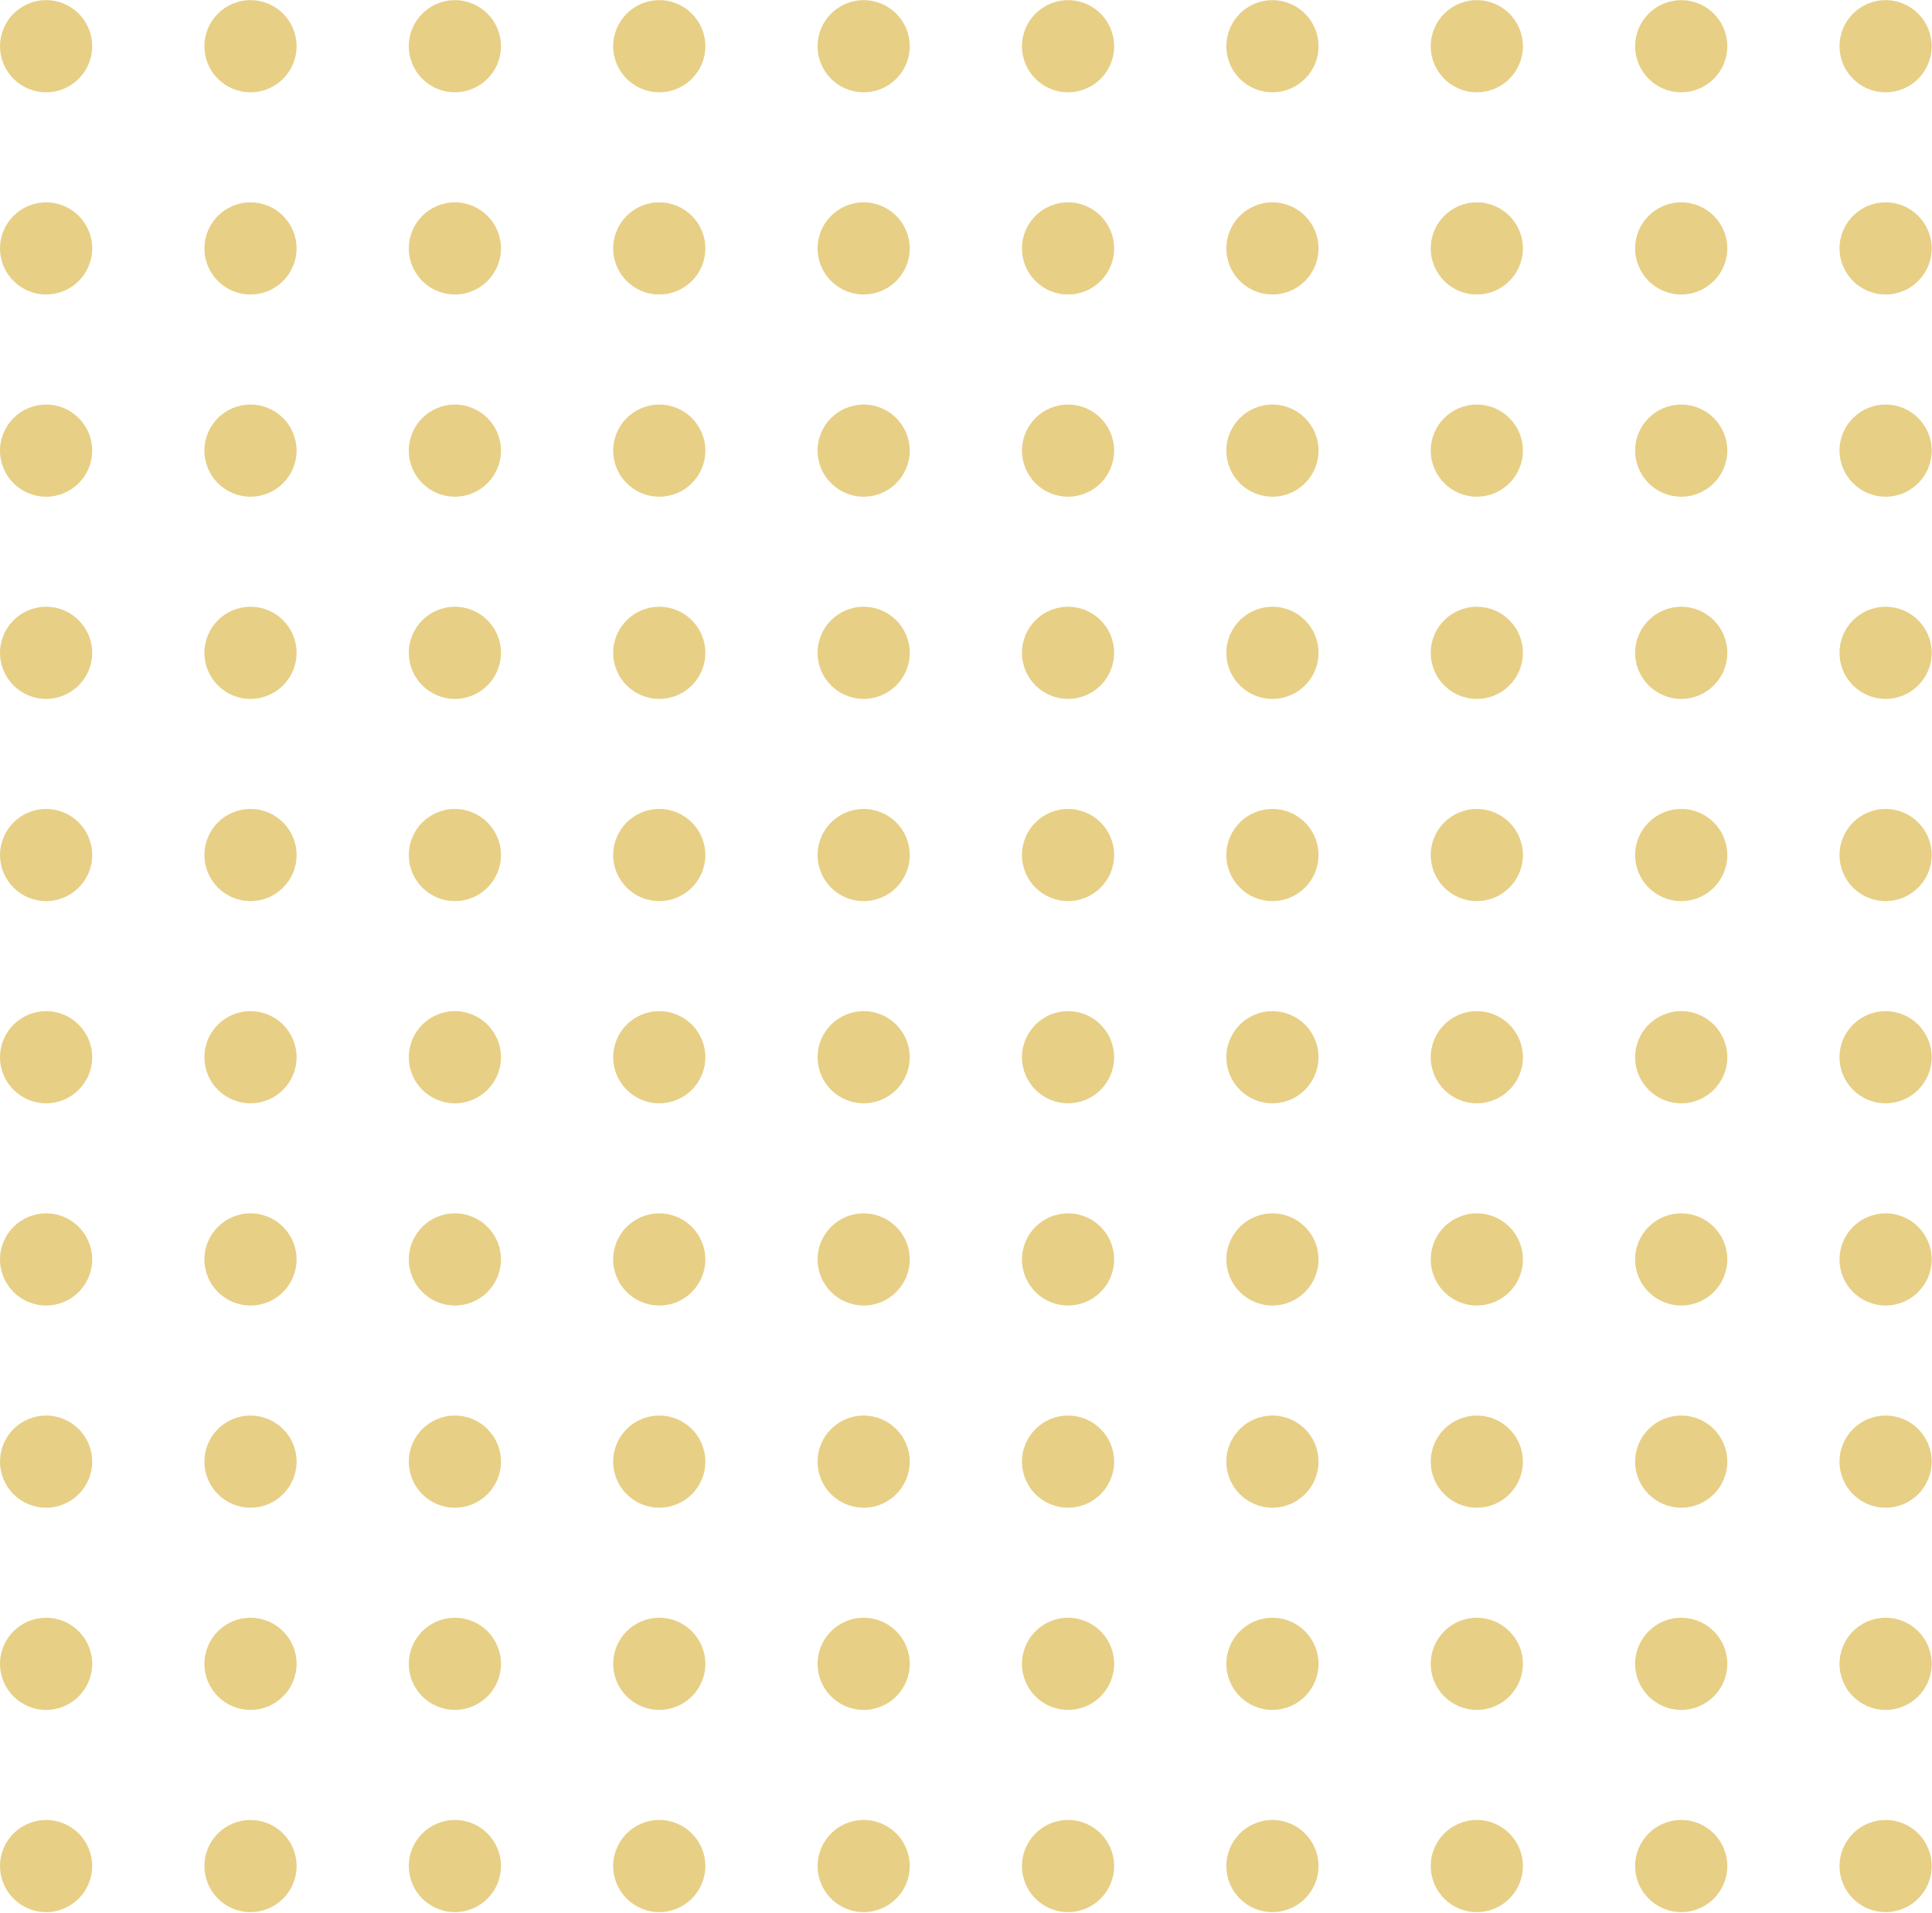 <?xml version="1.0" encoding="UTF-8"?> <svg xmlns="http://www.w3.org/2000/svg" width="1273" height="1261" viewBox="0 0 1273 1261" fill="none"><circle cx="30.381" cy="30.463" r="30.362" fill="#E7CF85"></circle><circle cx="165.053" cy="30.463" r="30.362" fill="#E7CF85"></circle><circle cx="299.724" cy="30.463" r="30.362" fill="#E7CF85"></circle><circle cx="434.397" cy="30.463" r="30.362" fill="#E7CF85"></circle><circle cx="569.068" cy="30.463" r="30.362" fill="#E7CF85"></circle><circle cx="703.741" cy="30.463" r="30.362" fill="#E7CF85"></circle><circle cx="838.413" cy="30.463" r="30.362" fill="#E7CF85"></circle><circle cx="973.084" cy="30.463" r="30.362" fill="#E7CF85"></circle><circle cx="1107.76" cy="30.463" r="30.362" fill="#E7CF85"></circle><circle cx="1242.43" cy="30.463" r="30.362" fill="#E7CF85"></circle><circle cx="30.381" cy="163.725" r="30.362" fill="#E7CF85"></circle><circle cx="165.053" cy="163.725" r="30.362" fill="#E7CF85"></circle><circle cx="299.724" cy="163.725" r="30.362" fill="#E7CF85"></circle><circle cx="434.397" cy="163.725" r="30.362" fill="#E7CF85"></circle><circle cx="569.068" cy="163.725" r="30.362" fill="#E7CF85"></circle><circle cx="703.741" cy="163.725" r="30.362" fill="#E7CF85"></circle><circle cx="838.413" cy="163.725" r="30.362" fill="#E7CF85"></circle><circle cx="973.085" cy="163.725" r="30.362" fill="#E7CF85"></circle><circle cx="1107.76" cy="163.725" r="30.362" fill="#E7CF85"></circle><circle cx="1242.43" cy="163.725" r="30.362" fill="#E7CF85"></circle><circle cx="30.381" cy="296.991" r="30.362" fill="#E7CF85"></circle><circle cx="165.053" cy="296.991" r="30.362" fill="#E7CF85"></circle><circle cx="299.724" cy="296.991" r="30.362" fill="#E7CF85"></circle><circle cx="434.397" cy="296.991" r="30.362" fill="#E7CF85"></circle><circle cx="569.068" cy="296.991" r="30.362" fill="#E7CF85"></circle><circle cx="703.741" cy="296.991" r="30.362" fill="#E7CF85"></circle><circle cx="838.413" cy="296.991" r="30.362" fill="#E7CF85"></circle><circle cx="973.084" cy="296.991" r="30.362" fill="#E7CF85"></circle><circle cx="1107.76" cy="296.991" r="30.362" fill="#E7CF85"></circle><circle cx="1242.43" cy="296.991" r="30.362" fill="#E7CF85"></circle><circle cx="30.381" cy="430.253" r="30.362" fill="#E7CF85"></circle><circle cx="165.053" cy="430.253" r="30.362" fill="#E7CF85"></circle><circle cx="299.724" cy="430.253" r="30.362" fill="#E7CF85"></circle><circle cx="434.397" cy="430.253" r="30.362" fill="#E7CF85"></circle><circle cx="569.068" cy="430.253" r="30.362" fill="#E7CF85"></circle><circle cx="703.741" cy="430.253" r="30.362" fill="#E7CF85"></circle><circle cx="838.413" cy="430.253" r="30.362" fill="#E7CF85"></circle><circle cx="973.085" cy="430.253" r="30.362" fill="#E7CF85"></circle><circle cx="1107.76" cy="430.253" r="30.362" fill="#E7CF85"></circle><circle cx="1242.43" cy="430.253" r="30.362" fill="#E7CF85"></circle><circle cx="30.381" cy="563.514" r="30.362" fill="#E7CF85"></circle><circle cx="165.053" cy="563.514" r="30.362" fill="#E7CF85"></circle><circle cx="299.724" cy="563.514" r="30.362" fill="#E7CF85"></circle><circle cx="434.397" cy="563.514" r="30.362" fill="#E7CF85"></circle><circle cx="569.068" cy="563.514" r="30.362" fill="#E7CF85"></circle><circle cx="703.741" cy="563.514" r="30.362" fill="#E7CF85"></circle><circle cx="838.413" cy="563.514" r="30.362" fill="#E7CF85"></circle><circle cx="973.085" cy="563.514" r="30.362" fill="#E7CF85"></circle><circle cx="1107.76" cy="563.514" r="30.362" fill="#E7CF85"></circle><circle cx="1242.43" cy="563.514" r="30.362" fill="#E7CF85"></circle><circle cx="30.381" cy="696.774" r="30.362" fill="#E7CF85"></circle><circle cx="165.053" cy="696.774" r="30.362" fill="#E7CF85"></circle><circle cx="299.724" cy="696.774" r="30.362" fill="#E7CF85"></circle><circle cx="434.397" cy="696.774" r="30.362" fill="#E7CF85"></circle><circle cx="569.068" cy="696.774" r="30.362" fill="#E7CF85"></circle><circle cx="703.741" cy="696.774" r="30.362" fill="#E7CF85"></circle><circle cx="838.413" cy="696.774" r="30.362" fill="#E7CF85"></circle><circle cx="973.085" cy="696.774" r="30.362" fill="#E7CF85"></circle><circle cx="1107.76" cy="696.774" r="30.362" fill="#E7CF85"></circle><circle cx="1242.43" cy="696.774" r="30.362" fill="#E7CF85"></circle><circle cx="30.381" cy="830.04" r="30.362" fill="#E7CF85"></circle><circle cx="165.053" cy="830.04" r="30.362" fill="#E7CF85"></circle><circle cx="299.724" cy="830.04" r="30.362" fill="#E7CF85"></circle><circle cx="434.397" cy="830.04" r="30.362" fill="#E7CF85"></circle><circle cx="569.068" cy="830.04" r="30.362" fill="#E7CF85"></circle><circle cx="703.741" cy="830.04" r="30.362" fill="#E7CF85"></circle><circle cx="838.413" cy="830.04" r="30.362" fill="#E7CF85"></circle><circle cx="973.085" cy="830.04" r="30.362" fill="#E7CF85"></circle><circle cx="1107.76" cy="830.04" r="30.362" fill="#E7CF85"></circle><circle cx="1242.43" cy="830.04" r="30.362" fill="#E7CF85"></circle><circle cx="30.381" cy="963.301" r="30.362" fill="#E7CF85"></circle><circle cx="165.053" cy="963.301" r="30.362" fill="#E7CF85"></circle><circle cx="299.724" cy="963.301" r="30.362" fill="#E7CF85"></circle><circle cx="434.397" cy="963.301" r="30.362" fill="#E7CF85"></circle><circle cx="569.068" cy="963.301" r="30.362" fill="#E7CF85"></circle><circle cx="703.741" cy="963.301" r="30.362" fill="#E7CF85"></circle><circle cx="838.413" cy="963.301" r="30.362" fill="#E7CF85"></circle><circle cx="973.085" cy="963.301" r="30.362" fill="#E7CF85"></circle><circle cx="1107.76" cy="963.301" r="30.362" fill="#E7CF85"></circle><circle cx="1242.43" cy="963.301" r="30.362" fill="#E7CF85"></circle><circle cx="30.381" cy="1096.56" r="30.362" fill="#E7CF85"></circle><circle cx="165.053" cy="1096.56" r="30.362" fill="#E7CF85"></circle><circle cx="299.724" cy="1096.56" r="30.362" fill="#E7CF85"></circle><circle cx="434.397" cy="1096.56" r="30.362" fill="#E7CF85"></circle><circle cx="569.068" cy="1096.56" r="30.362" fill="#E7CF85"></circle><circle cx="703.741" cy="1096.56" r="30.362" fill="#E7CF85"></circle><circle cx="838.413" cy="1096.56" r="30.362" fill="#E7CF85"></circle><circle cx="973.085" cy="1096.56" r="30.362" fill="#E7CF85"></circle><circle cx="1107.76" cy="1096.56" r="30.362" fill="#E7CF85"></circle><circle cx="1242.43" cy="1096.56" r="30.362" fill="#E7CF85"></circle><circle cx="30.381" cy="1229.83" r="30.362" fill="#E7CF85"></circle><circle cx="165.053" cy="1229.83" r="30.362" fill="#E7CF85"></circle><circle cx="299.724" cy="1229.83" r="30.362" fill="#E7CF85"></circle><circle cx="434.397" cy="1229.83" r="30.362" fill="#E7CF85"></circle><circle cx="569.068" cy="1229.83" r="30.362" fill="#E7CF85"></circle><circle cx="703.741" cy="1229.83" r="30.362" fill="#E7CF85"></circle><circle cx="838.413" cy="1229.83" r="30.362" fill="#E7CF85"></circle><circle cx="973.085" cy="1229.83" r="30.362" fill="#E7CF85"></circle><circle cx="1107.76" cy="1229.83" r="30.362" fill="#E7CF85"></circle><circle cx="1242.43" cy="1229.83" r="30.362" fill="#E7CF85"></circle></svg> 
